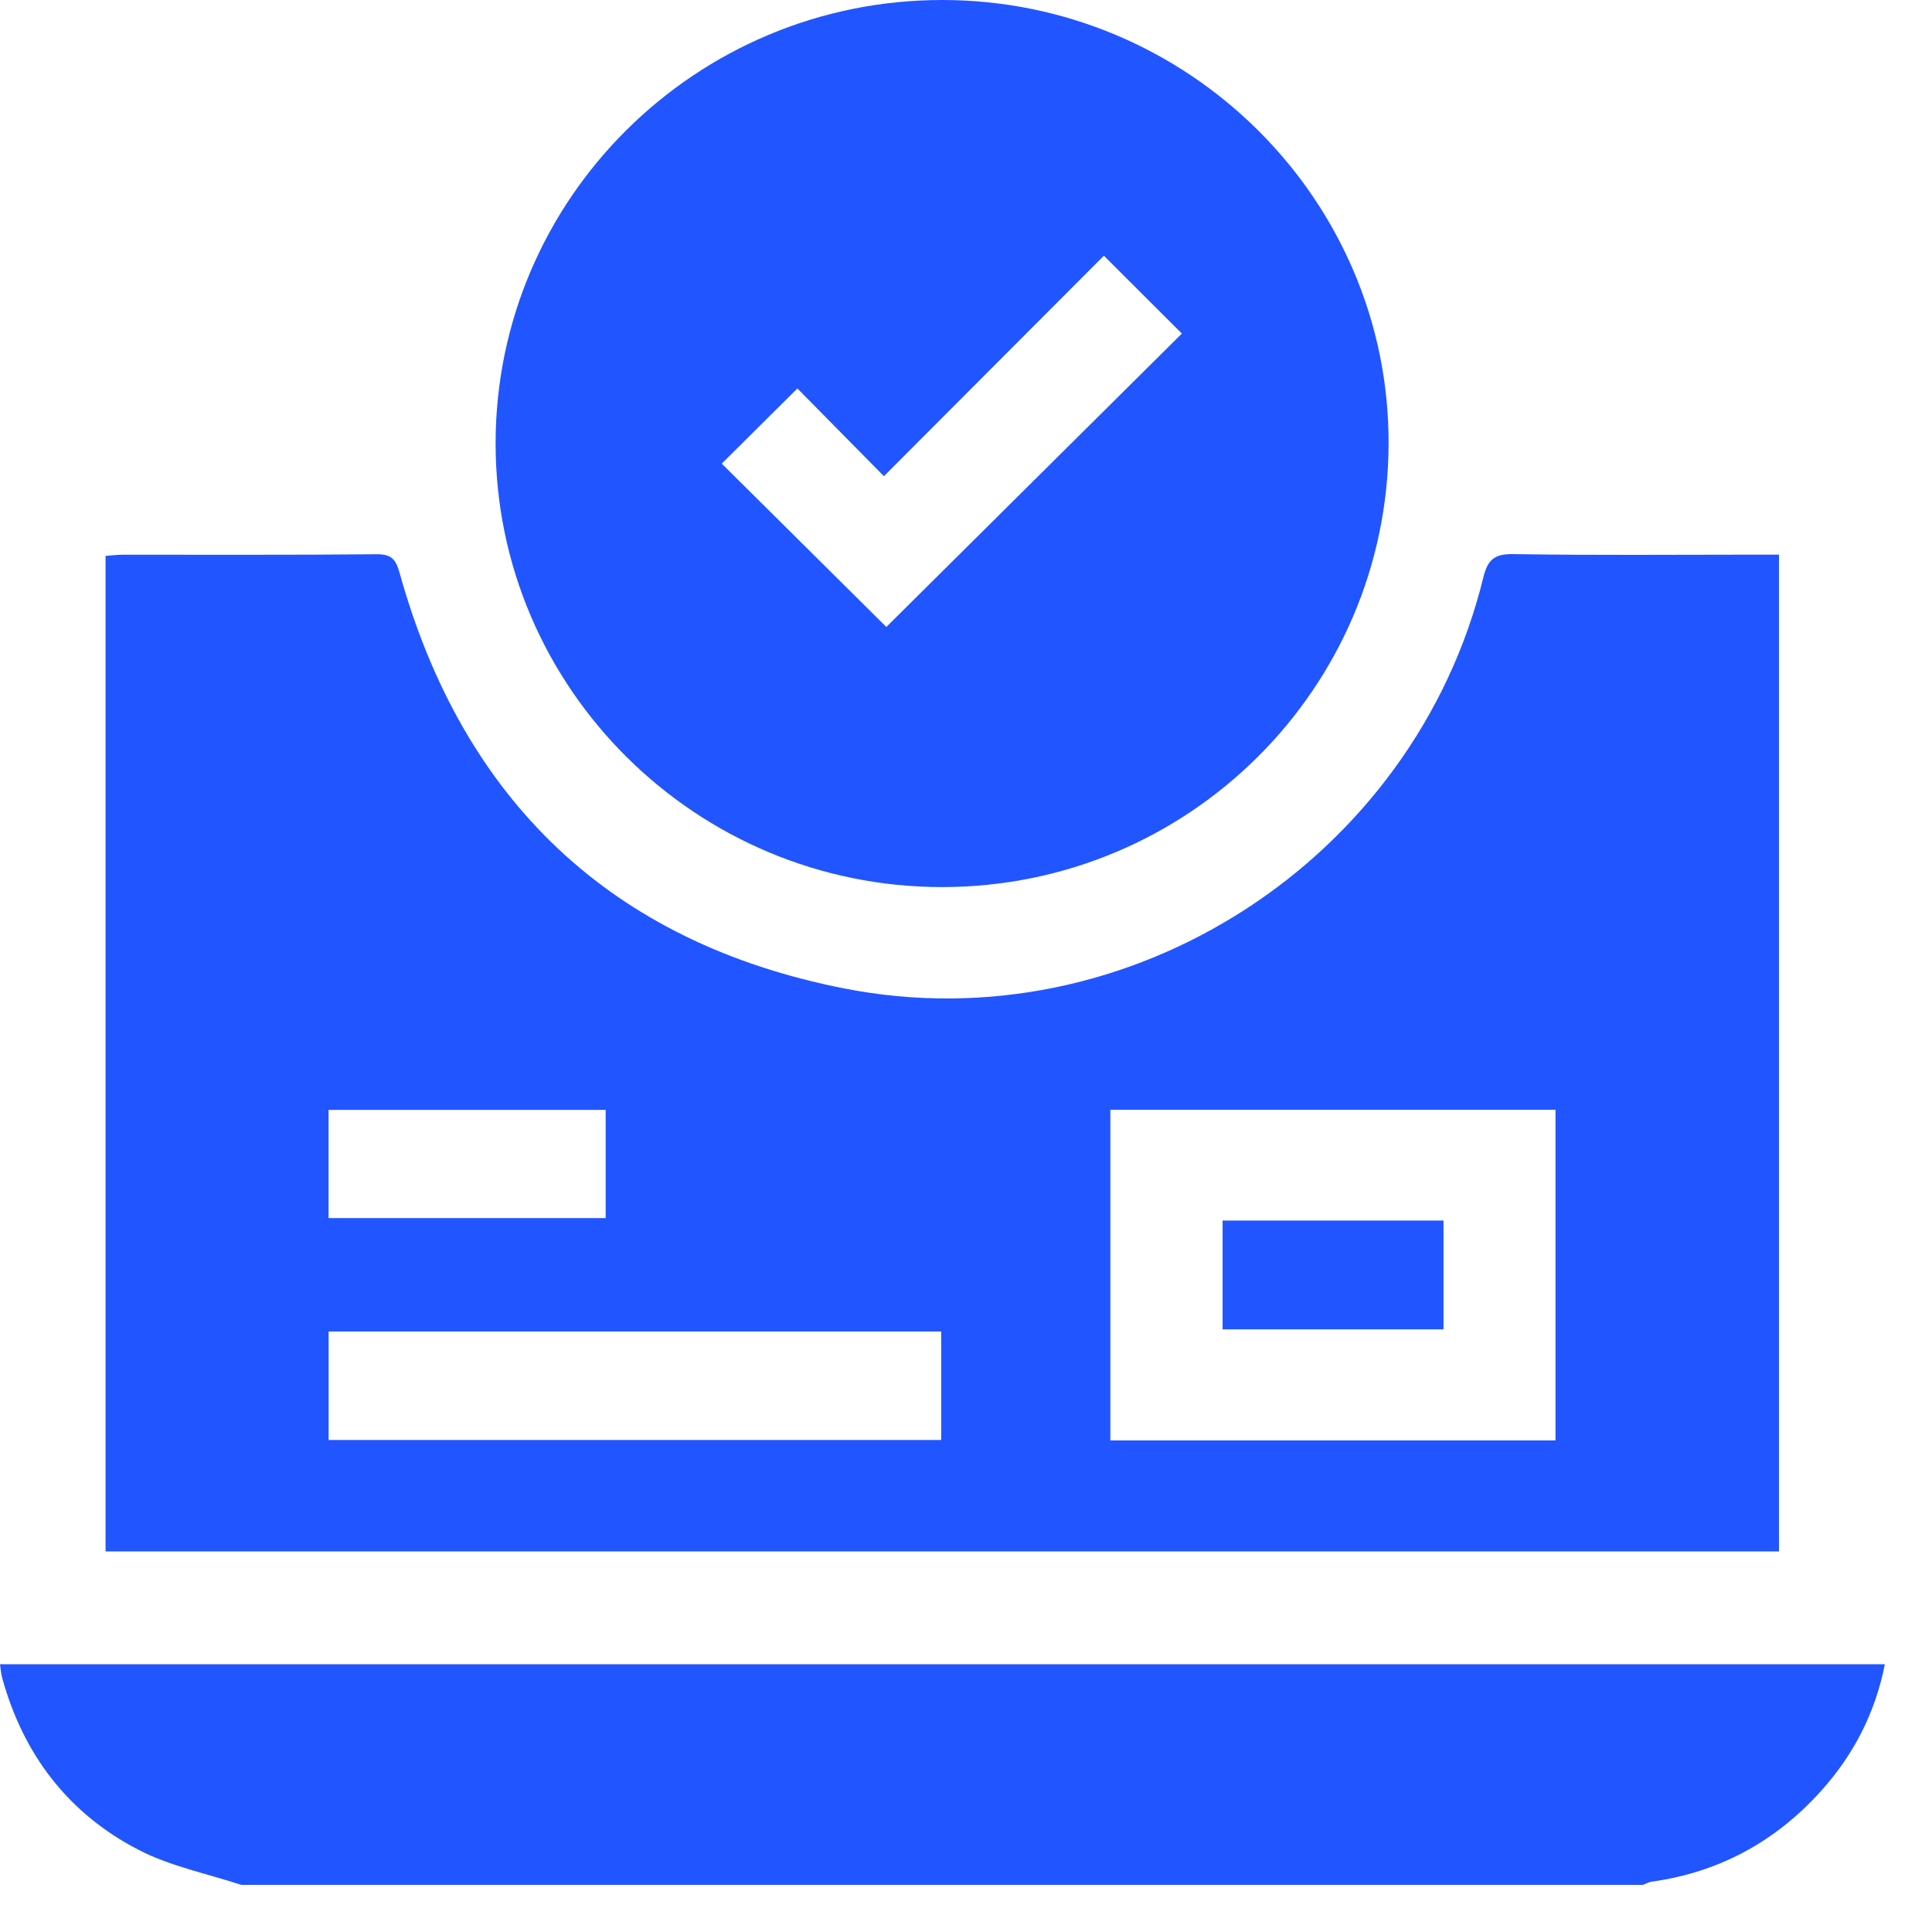 <svg width="82" height="82" viewBox="0 0 82 82" fill="none" xmlns="http://www.w3.org/2000/svg">
<g clip-path="url(#clip0_6355_46080)">
<path d="M10.239 80C8.785 79.519 7.24 79.213 5.897 78.521C2.892 76.972 0.983 74.459 0.09 71.205C0.043 71.035 0.034 70.856 0 70.636H80C79.59 72.701 78.681 74.458 77.322 75.98C75.391 78.141 72.987 79.465 70.088 79.867C69.966 79.885 69.85 79.955 69.732 80L10.239 80Z" fill="#2155FF"/>
<path d="M75.506 23.541V65.847H4.48V23.594C4.713 23.577 4.962 23.544 5.21 23.544C8.804 23.54 12.398 23.56 15.991 23.524C16.631 23.518 16.806 23.759 16.961 24.318C19.65 33.981 25.941 40.005 35.821 41.951C47.952 44.34 60.029 36.46 62.955 24.516C63.145 23.741 63.429 23.504 64.245 23.518C67.654 23.574 71.065 23.541 74.475 23.541H75.506ZM66.02 61.134V47.103H47.127V61.134H66.02ZM13.948 61.118H39.947V56.512H13.948V61.118ZM25.706 51.699V47.108H13.945V51.699H25.706Z" fill="#2155FF"/>
<path d="M21.035 18.828C21.032 8.438 29.538 -0.006 39.999 3.62018e-06C50.459 0.006 58.977 8.487 58.936 18.855C58.895 29.235 50.436 37.636 40.011 37.65C29.558 37.664 21.038 29.213 21.035 18.828ZM37.619 26.61C41.787 22.472 46.003 18.287 50.163 14.157C49.131 13.127 48.046 12.045 46.852 10.853C43.802 13.91 40.714 17.006 37.516 20.211C36.232 18.909 34.994 17.654 33.844 16.487C32.738 17.586 31.655 18.662 30.633 19.678C32.939 21.966 35.303 24.312 37.619 26.61Z" fill="#2155FF"/>
<path d="M61.267 51.804V56.422H51.891V51.804H61.267Z" fill="#2155FF"/>
</g>
<defs>
<clipPath id="clip0_6355_46080">
<rect width="80" height="80" fill="white"/>
</clipPath>
</defs>
</svg>
